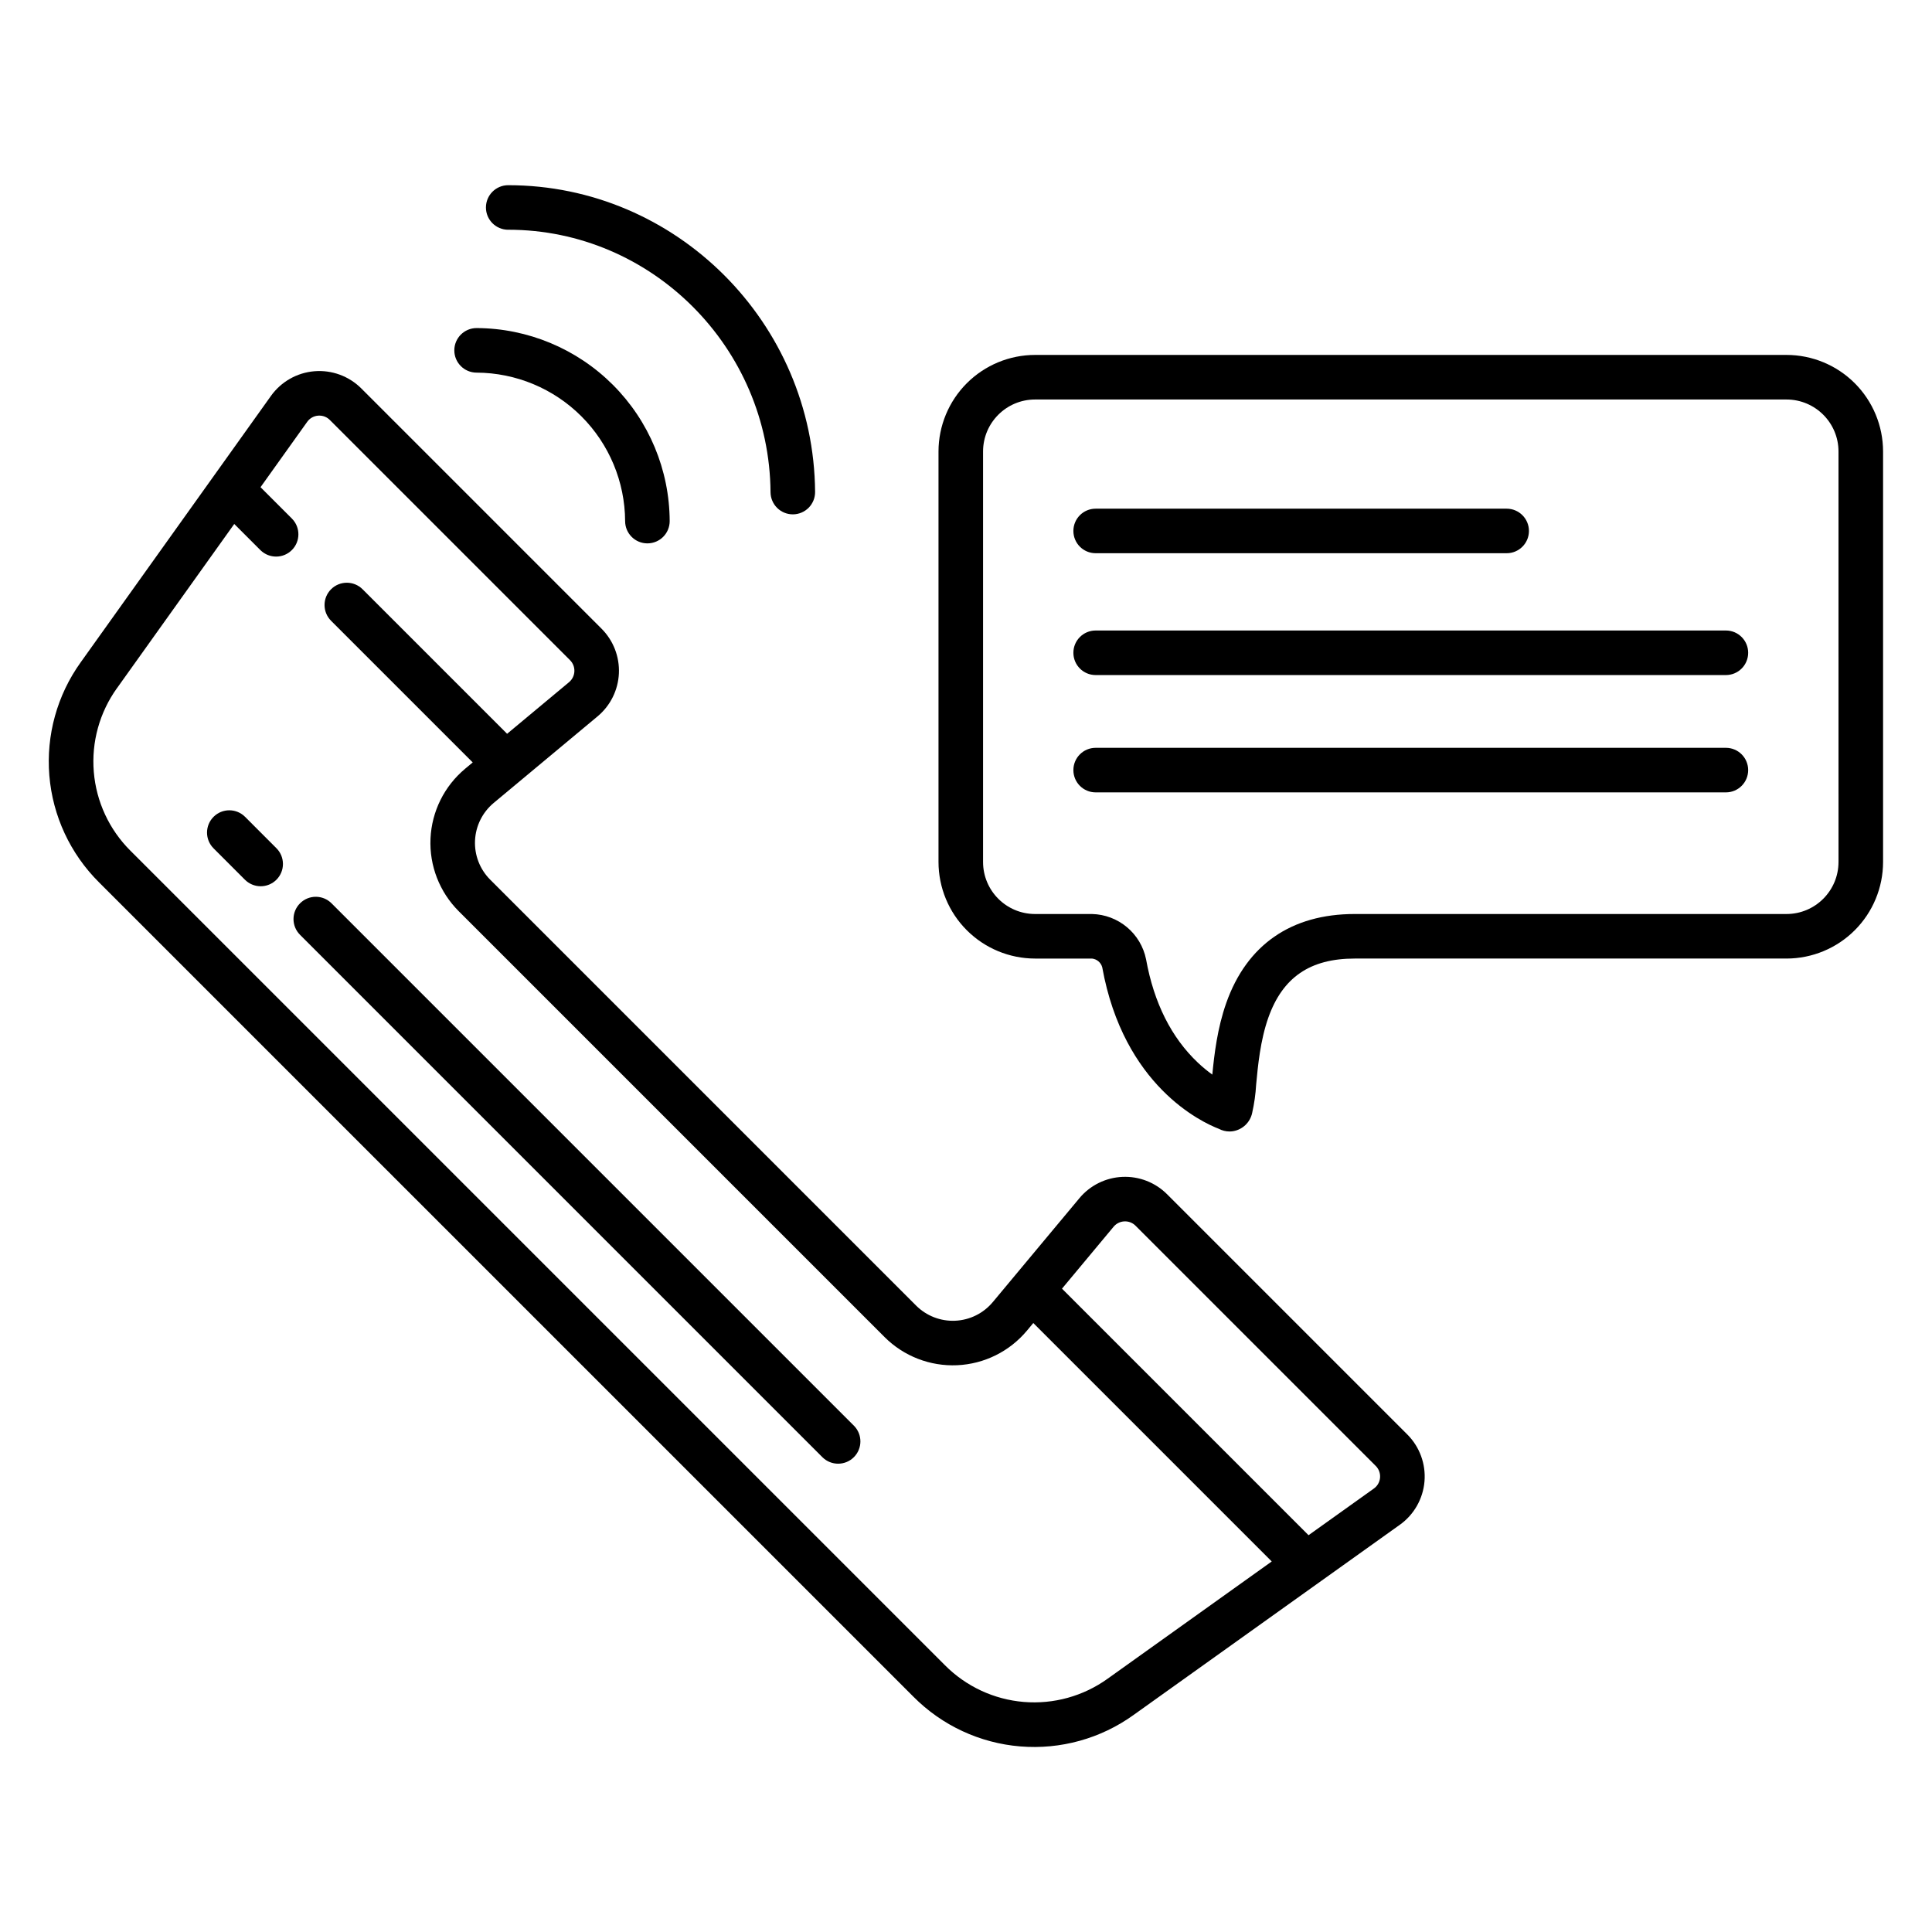 <?xml version="1.0" encoding="UTF-8"?>
<!-- Uploaded to: SVG Repo, www.svgrepo.com, Generator: SVG Repo Mixer Tools -->
<svg fill="#000000" width="800px" height="800px" version="1.1" viewBox="144 144 512 512" xmlns="http://www.w3.org/2000/svg">
 <g>
  <path d="m386.08 593.66c7.559 7.609 17.582 12.273 28.27 13.156 10.688 0.887 21.34-2.062 30.047-8.324l70.57-50.41v0.004c3.766-2.691 6.156-6.898 6.539-11.512 0.379-4.609-1.285-9.152-4.555-12.426l-63.676-63.676c-3.125-3.121-7.426-4.789-11.84-4.586-4.418 0.199-8.547 2.246-11.379 5.641l-22.957 27.543v-0.004c-2.481 2.977-6.094 4.769-9.965 4.941-3.867 0.176-7.629-1.285-10.363-4.023l-112.87-112.87c-2.734-2.738-4.191-6.496-4.016-10.363 0.176-3.863 1.969-7.477 4.941-9.957l27.551-22.961c3.394-2.836 5.438-6.969 5.637-11.387 0.195-4.418-1.473-8.715-4.602-11.84l-63.664-63.664v-0.004c-3.273-3.269-7.82-4.938-12.434-4.555-4.609 0.379-8.82 2.773-11.512 6.539l-50.402 70.574c-6.258 8.707-9.207 19.355-8.324 30.043 0.883 10.684 5.543 20.707 13.145 28.27zm53.039-124.57c0.707-0.848 1.738-1.359 2.844-1.41 1.105-0.055 2.18 0.359 2.961 1.141l63.664 63.668h0.004c0.816 0.816 1.23 1.953 1.137 3.106s-0.691 2.203-1.629 2.875l-17.324 12.375-65.336-65.336zm-264.11-142.73 31.07-43.504 6.977 6.977v-0.004c2.316 2.25 6.012 2.227 8.293-0.059 2.285-2.281 2.309-5.977 0.055-8.293l-8.363-8.363 12.375-17.328c0.668-0.945 1.723-1.543 2.875-1.633 0.098-0.008 0.207-0.016 0.332-0.016v0.004c1.043-0.008 2.047 0.41 2.781 1.152l63.664 63.664c0.781 0.785 1.199 1.859 1.148 2.965-0.047 1.105-0.555 2.137-1.402 2.852l-16.426 13.688-38.301-38.301c-2.309-2.309-6.047-2.309-8.352-0.004-2.305 2.309-2.305 6.047 0 8.352l37.539 37.539-2.012 1.676v0.004c-5.519 4.602-8.848 11.312-9.176 18.492-0.324 7.18 2.383 14.164 7.465 19.246l112.86 112.86c5.082 5.086 12.07 7.797 19.25 7.473 7.184-0.324 13.895-3.656 18.5-9.176l1.672-2.012 63.191 63.191-43.5 31.078c-6.438 4.625-14.312 6.805-22.211 6.152-7.898-0.656-15.305-4.106-20.891-9.727l-215.85-215.85c-5.621-5.59-9.062-12.996-9.715-20.895-0.656-7.898 1.527-15.773 6.148-22.207z"/>
  <path d="m270.29 242.75c10.426 0.047 20.414 4.207 27.785 11.578 7.375 7.371 11.539 17.355 11.59 27.781 0.008 3.258 2.648 5.891 5.902 5.891h0.016c3.262-0.008 5.898-2.656 5.891-5.918-0.062-13.547-5.473-26.52-15.055-36.098-9.578-9.574-22.555-14.984-36.102-15.043-3.262-0.004-5.91 2.633-5.918 5.891-0.008 3.262 2.633 5.91 5.891 5.918z"/>
  <path d="m278.68 204.88c38.035 0 69.223 31.207 69.52 69.57 0.027 3.242 2.664 5.859 5.906 5.859h0.047c1.566-0.012 3.062-0.648 4.16-1.762 1.098-1.117 1.711-2.625 1.695-4.191-0.348-44.82-36.832-81.277-81.328-81.277h0.004c-3.262 0-5.906 2.644-5.906 5.906 0 3.258 2.644 5.902 5.906 5.902z"/>
  <path d="m361.97 530.2c2.312 2.273 6.023 2.258 8.316-0.035 2.293-2.293 2.309-6.004 0.035-8.316l-138.46-138.46c-2.305-2.309-6.043-2.305-8.348 0-2.309 2.305-2.309 6.043 0 8.348z"/>
  <path d="m208.87 377.1c1.102 1.121 2.609 1.758 4.184 1.766 1.574 0.008 3.086-0.613 4.199-1.727 1.113-1.113 1.738-2.625 1.73-4.199-0.004-1.574-0.637-3.082-1.758-4.184l-8.277-8.285c-2.305-2.309-6.043-2.312-8.348-0.008-2.309 2.305-2.312 6.043-0.008 8.352z"/>
  <path d="m617.45 238.06h-199.15c-6.785 0.008-13.289 2.703-18.086 7.5-4.793 4.797-7.492 11.301-7.5 18.082v108.8c0.008 6.785 2.707 13.289 7.5 18.082 4.797 4.797 11.301 7.496 18.086 7.504h15.094c1.293 0.141 2.371 1.059 2.711 2.316 5.676 31.438 26.348 41.051 30.918 42.812 0.867 0.457 1.832 0.699 2.809 0.699 0.309 0 0.613-0.023 0.918-0.07 2.527-0.41 4.543-2.324 5.082-4.824 0.559-2.473 0.914-4.984 1.059-7.516 0.461-4.941 1.094-11.711 3.227-17.746 3.789-10.695 11.062-15.672 22.883-15.672h114.45c6.781-0.008 13.285-2.707 18.082-7.504 4.793-4.793 7.492-11.297 7.5-18.082v-108.8c-0.008-6.781-2.707-13.285-7.5-18.082-4.797-4.797-11.301-7.492-18.082-7.5zm13.777 134.39-0.004-0.004c-0.008 7.606-6.172 13.77-13.773 13.777h-114.45c-16.797 0-28.559 8.137-34.016 23.539-2.383 6.742-3.188 13.645-3.707 19.02h0.004c-1.34-0.965-2.613-2.016-3.816-3.152-7.035-6.641-11.66-15.852-13.742-27.391-0.668-3.332-2.453-6.336-5.059-8.52-2.602-2.184-5.871-3.418-9.27-3.496h-15.094c-7.606-0.008-13.77-6.172-13.777-13.777v-108.8c0.008-7.606 6.172-13.766 13.777-13.773h199.15c7.602 0.008 13.766 6.168 13.773 13.773z"/>
  <path d="m601.38 311.09h-167.02c-3.262 0-5.902 2.644-5.902 5.902 0 3.262 2.641 5.906 5.902 5.906h167.02c3.262 0 5.902-2.644 5.902-5.906 0-3.258-2.641-5.902-5.902-5.902z"/>
  <path d="m601.38 342.18h-167.02c-3.262 0-5.902 2.641-5.902 5.902s2.641 5.906 5.902 5.906h167.02c3.262 0 5.902-2.644 5.902-5.906s-2.641-5.902-5.902-5.902z"/>
  <path d="m434.36 290.61h108.92c3.262 0 5.906-2.641 5.906-5.902s-2.644-5.902-5.906-5.902h-108.92c-3.262 0-5.902 2.641-5.902 5.902s2.641 5.902 5.902 5.902z"/>
 </g>
</svg>
